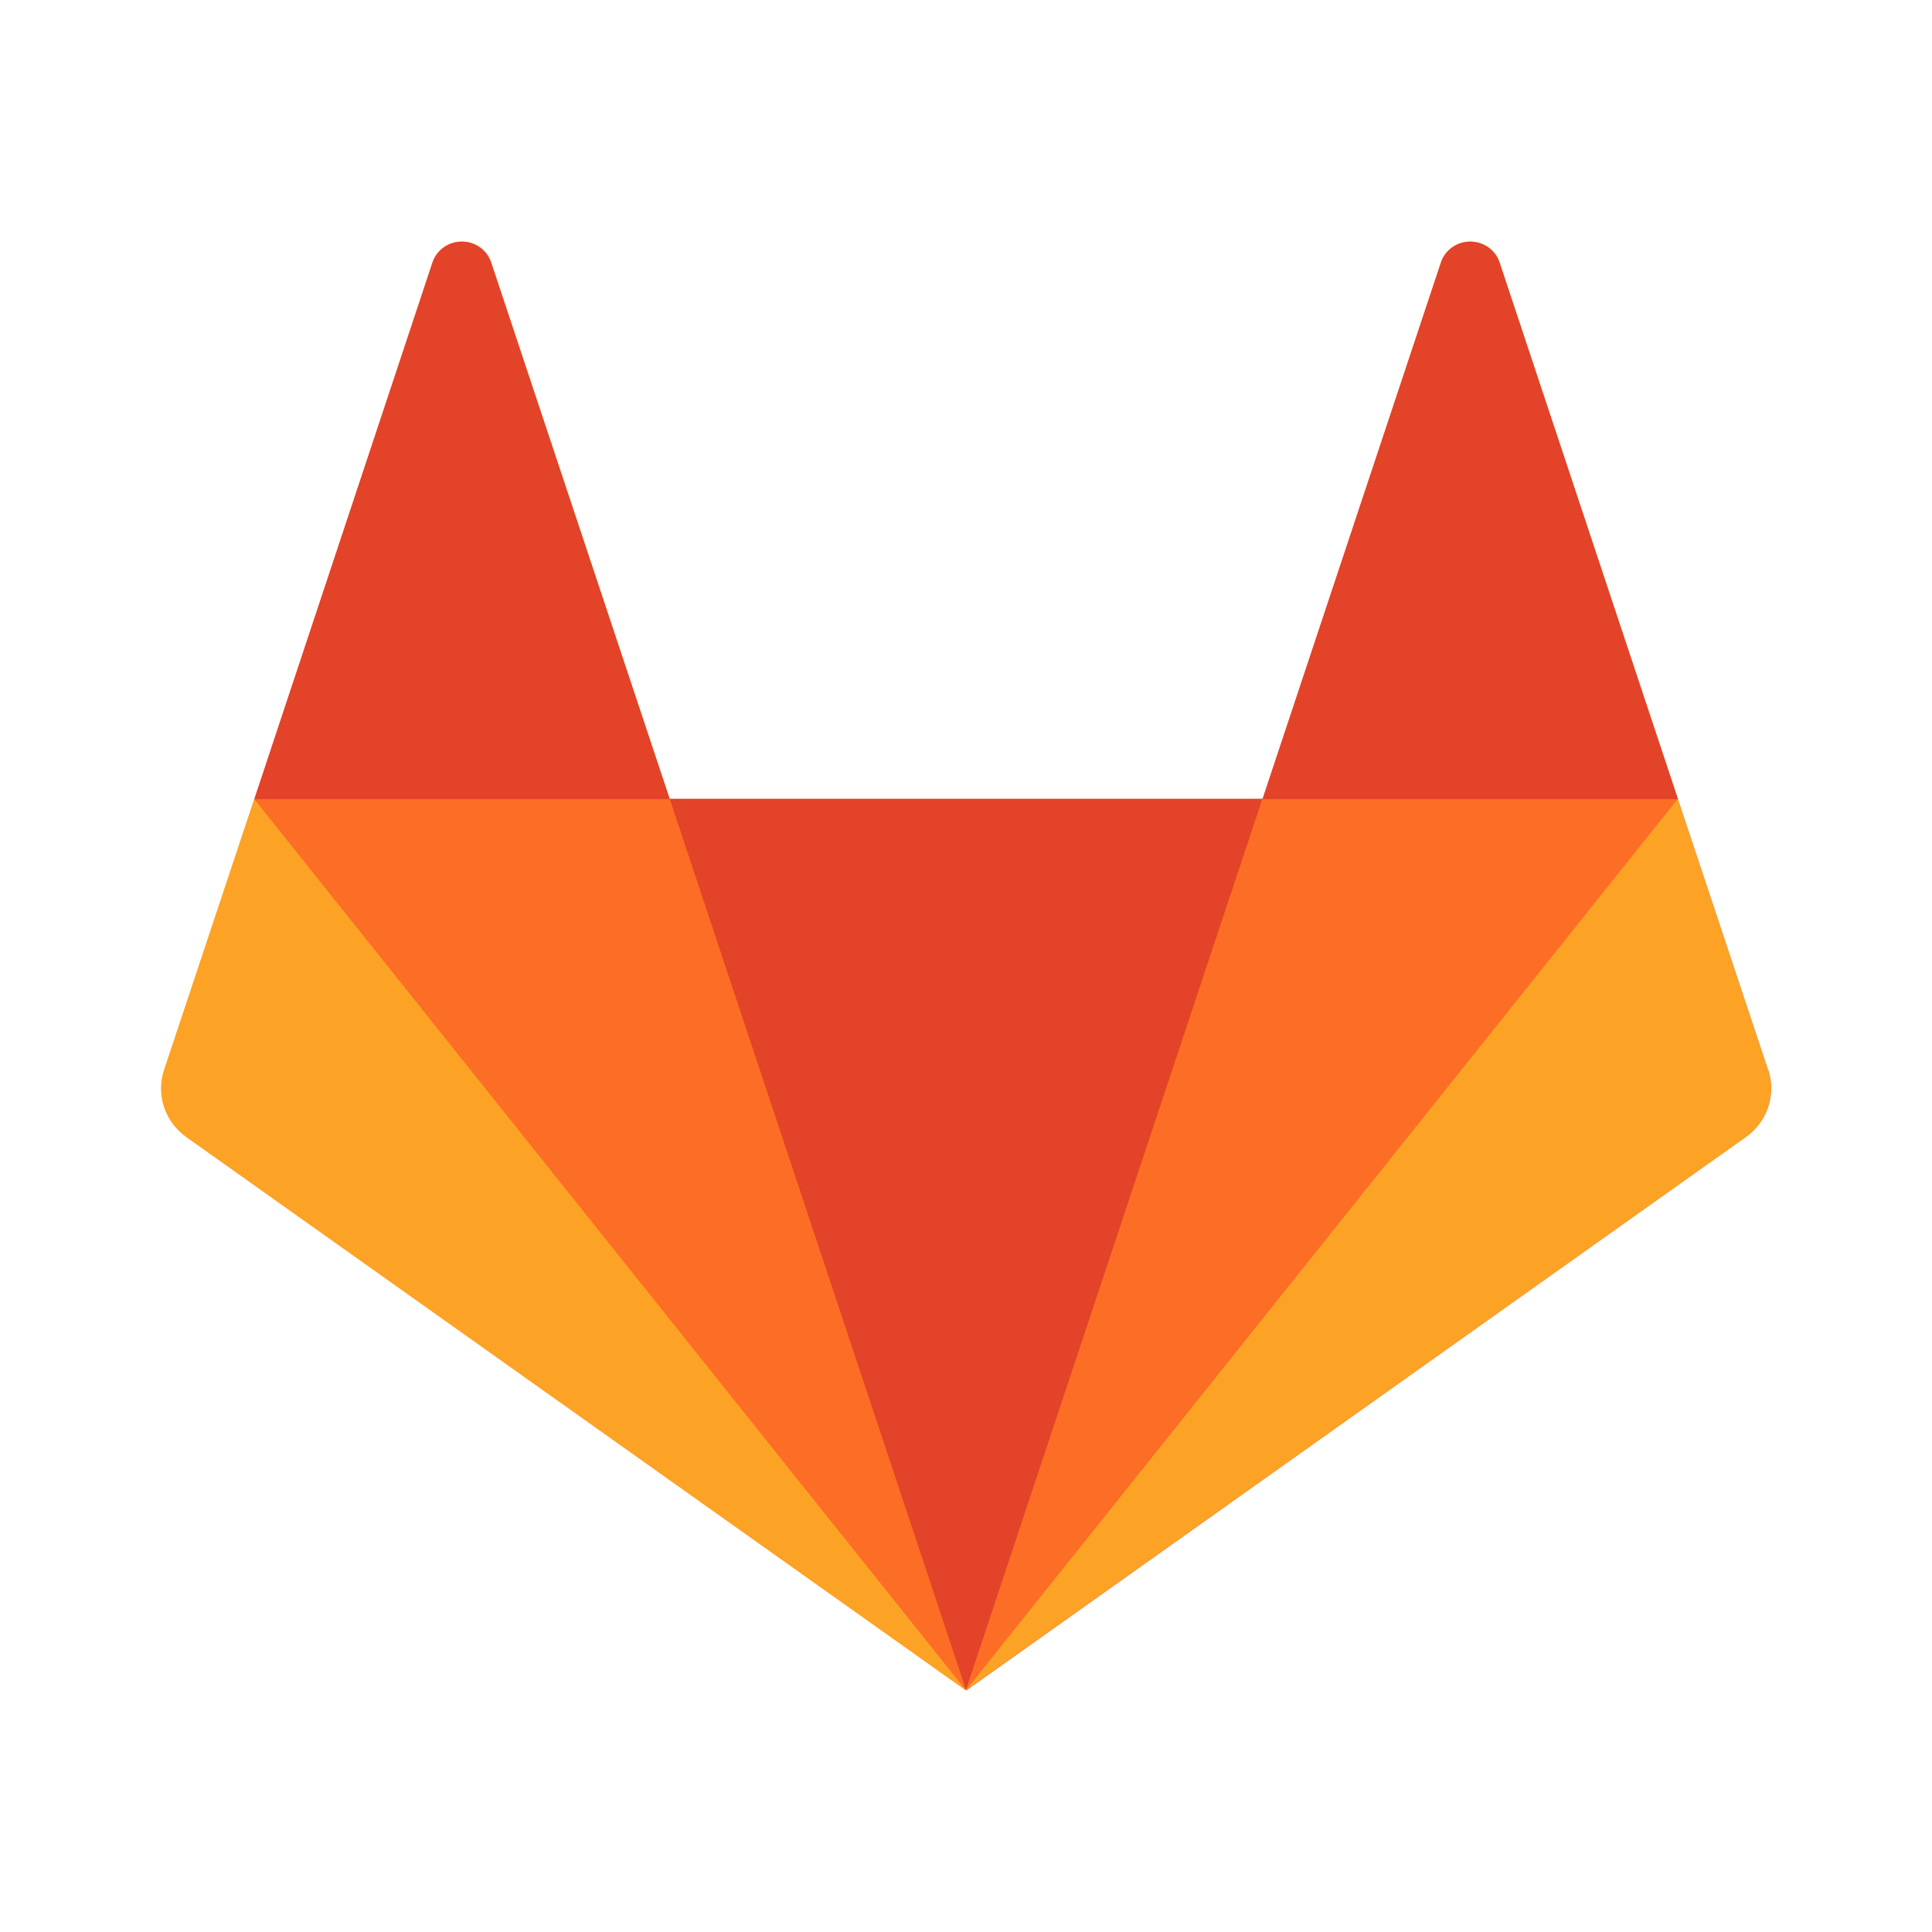 <svg fill="none" height="24" viewBox="0 0 24 24" width="24" xmlns="http://www.w3.org/2000/svg"><path d="m21.964 13.292-1.12-3.364-2.217-6.672c-.052-.153-.199-.256-.363-.256-.165 0-.311.103-.363.256l-2.217 6.668h-7.366l-2.217-6.668c-.052-.153-.198-.256-.363-.256s-.311.103-.363.256l-2.213 6.668-1.12 3.368c-.102.307.009.643.276.833l9.685 6.875 9.683-6.875c.268-.189.381-.525.28-.833z" fill="#fc6d26"/><path d="m12 20.995 3.683-11.071h-7.364z" fill="#e24329"/><path d="m12 20.995-3.684-11.071h-5.154z" fill="#fc6d26"/><path d="m3.158 9.927-1.12 3.364c-.102.307.009.643.276.833l9.687 6.876z" fill="#fca326"/><path d="m3.159 9.927h5.161l-2.221-6.668c-.052-.153-.199-.256-.363-.256-.165 0-.311.103-.363.256z" fill="#e24329"/><path d="m12 20.995 3.683-11.071h5.163z" fill="#fc6d26"/><path d="m20.842 9.927 1.12 3.364c.103.307-.009.643-.276.833l-9.686 6.871 8.839-11.067z" fill="#fca326"/><path d="m20.844 9.927h-5.16l2.217-6.668c.052-.153.198-.256.363-.256.165 0 .311.103.363.256z" fill="#e24329"/></svg>